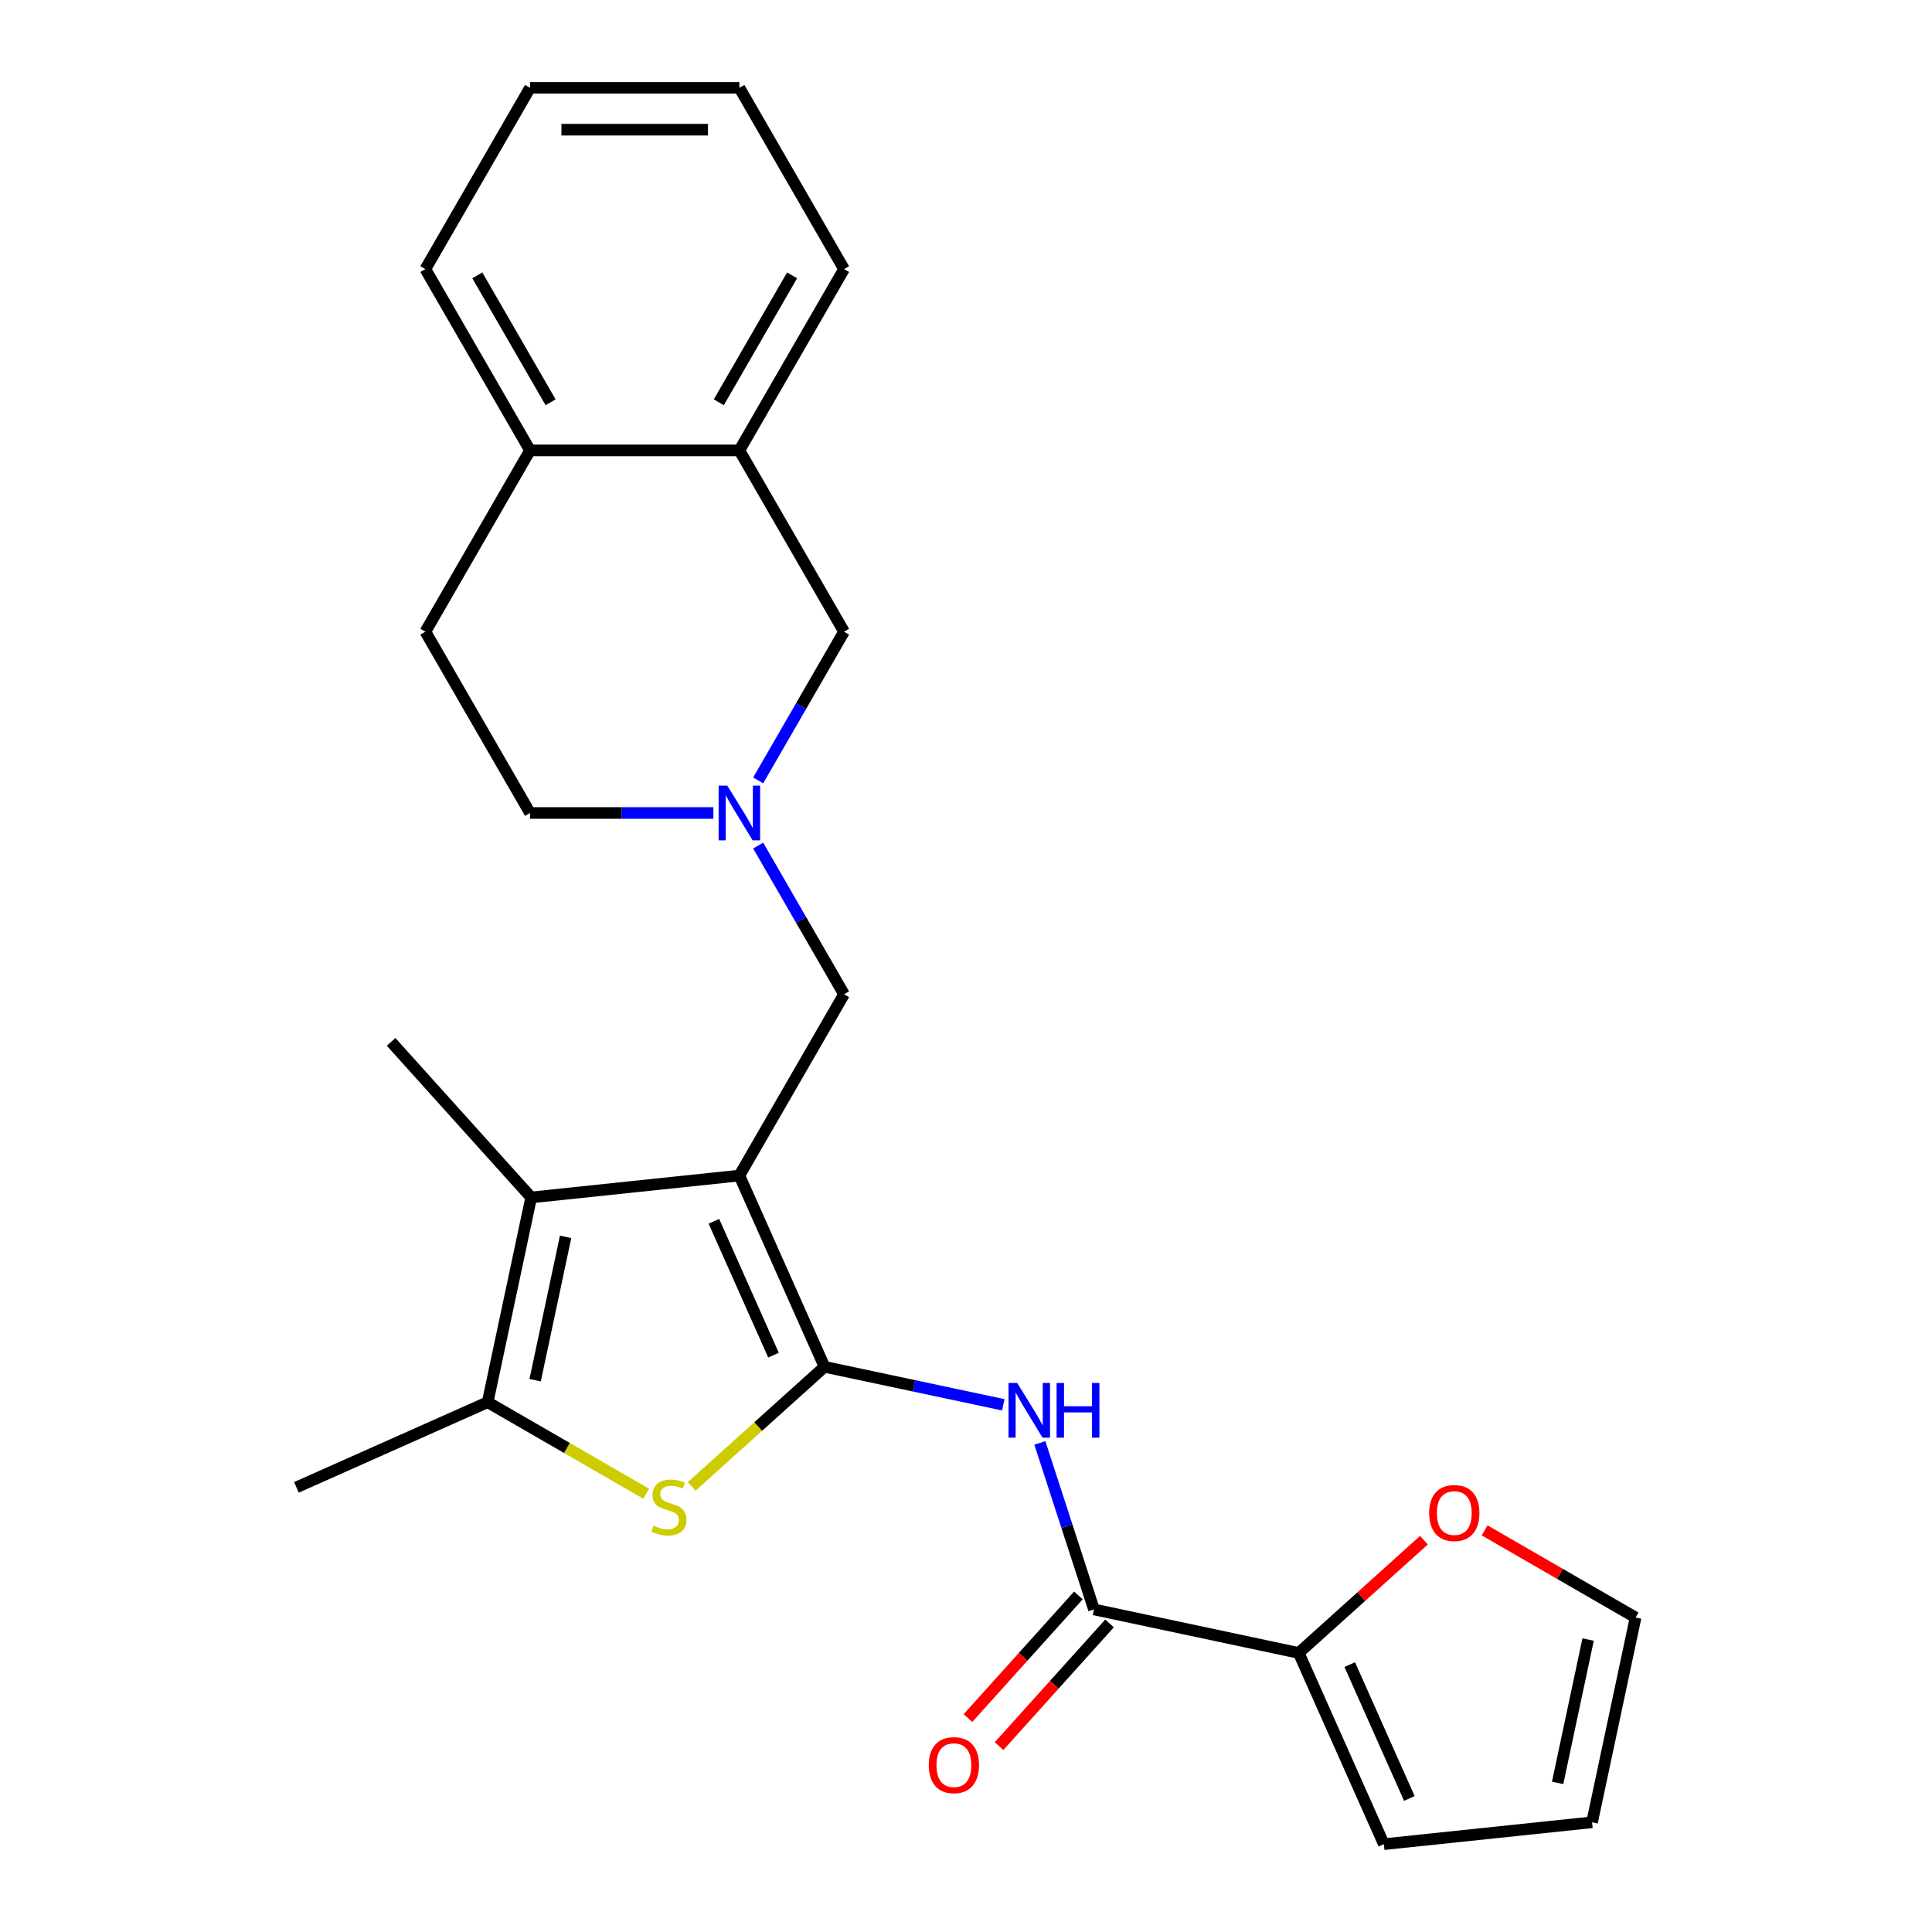<?xml version='1.0' encoding='iso-8859-1'?>
<svg version='1.1' baseProfile='full'
              xmlns='http://www.w3.org/2000/svg'
                      xmlns:rdkit='http://www.rdkit.org/xml'
                      xmlns:xlink='http://www.w3.org/1999/xlink'
                  xml:space='preserve'
width='1000px' height='1000px' viewBox='0 0 1000 1000'>
<!-- END OF HEADER -->
<rect style='opacity:1.0;fill:#FFFFFF;stroke:none' width='1000' height='1000' x='0' y='0'> </rect>
<path class='bond-0' d='M 426.766,707.456 L 382.695,608.471' style='fill:none;fill-rule:evenodd;stroke:#000000;stroke-width:6px;stroke-linecap:butt;stroke-linejoin:miter;stroke-opacity:1' />
<path class='bond-0' d='M 400.359,701.422 L 369.509,632.133' style='fill:none;fill-rule:evenodd;stroke:#000000;stroke-width:6px;stroke-linecap:butt;stroke-linejoin:miter;stroke-opacity:1' />
<path class='bond-1' d='M 426.766,707.456 L 392.4,738.399' style='fill:none;fill-rule:evenodd;stroke:#000000;stroke-width:6px;stroke-linecap:butt;stroke-linejoin:miter;stroke-opacity:1' />
<path class='bond-1' d='M 392.4,738.399 L 358.034,769.343' style='fill:none;fill-rule:evenodd;stroke:#CCCC00;stroke-width:6px;stroke-linecap:butt;stroke-linejoin:miter;stroke-opacity:1' />
<path class='bond-3' d='M 426.766,707.456 L 473.034,717.29' style='fill:none;fill-rule:evenodd;stroke:#000000;stroke-width:6px;stroke-linecap:butt;stroke-linejoin:miter;stroke-opacity:1' />
<path class='bond-3' d='M 473.034,717.29 L 519.302,727.125' style='fill:none;fill-rule:evenodd;stroke:#0000FF;stroke-width:6px;stroke-linecap:butt;stroke-linejoin:miter;stroke-opacity:1' />
<path class='bond-2' d='M 382.695,608.471 L 274.936,619.797' style='fill:none;fill-rule:evenodd;stroke:#000000;stroke-width:6px;stroke-linecap:butt;stroke-linejoin:miter;stroke-opacity:1' />
<path class='bond-8' d='M 382.695,608.471 L 436.872,514.635' style='fill:none;fill-rule:evenodd;stroke:#000000;stroke-width:6px;stroke-linecap:butt;stroke-linejoin:miter;stroke-opacity:1' />
<path class='bond-4' d='M 334.456,773.151 L 293.432,749.466' style='fill:none;fill-rule:evenodd;stroke:#CCCC00;stroke-width:6px;stroke-linecap:butt;stroke-linejoin:miter;stroke-opacity:1' />
<path class='bond-4' d='M 293.432,749.466 L 252.409,725.781' style='fill:none;fill-rule:evenodd;stroke:#000000;stroke-width:6px;stroke-linecap:butt;stroke-linejoin:miter;stroke-opacity:1' />
<path class='bond-19' d='M 274.936,619.797 L 202.434,539.275' style='fill:none;fill-rule:evenodd;stroke:#000000;stroke-width:6px;stroke-linecap:butt;stroke-linejoin:miter;stroke-opacity:1' />
<path class='bond-25' d='M 274.936,619.797 L 252.409,725.781' style='fill:none;fill-rule:evenodd;stroke:#000000;stroke-width:6px;stroke-linecap:butt;stroke-linejoin:miter;stroke-opacity:1' />
<path class='bond-25' d='M 292.754,640.2 L 276.985,714.389' style='fill:none;fill-rule:evenodd;stroke:#000000;stroke-width:6px;stroke-linecap:butt;stroke-linejoin:miter;stroke-opacity:1' />
<path class='bond-5' d='M 538.232,746.852 L 552.233,789.942' style='fill:none;fill-rule:evenodd;stroke:#0000FF;stroke-width:6px;stroke-linecap:butt;stroke-linejoin:miter;stroke-opacity:1' />
<path class='bond-5' d='M 552.233,789.942 L 566.234,833.033' style='fill:none;fill-rule:evenodd;stroke:#000000;stroke-width:6px;stroke-linecap:butt;stroke-linejoin:miter;stroke-opacity:1' />
<path class='bond-20' d='M 252.409,725.781 L 153.424,769.852' style='fill:none;fill-rule:evenodd;stroke:#000000;stroke-width:6px;stroke-linecap:butt;stroke-linejoin:miter;stroke-opacity:1' />
<path class='bond-7' d='M 566.234,833.033 L 672.219,855.561' style='fill:none;fill-rule:evenodd;stroke:#000000;stroke-width:6px;stroke-linecap:butt;stroke-linejoin:miter;stroke-opacity:1' />
<path class='bond-12' d='M 558.182,825.783 L 529.597,857.529' style='fill:none;fill-rule:evenodd;stroke:#000000;stroke-width:6px;stroke-linecap:butt;stroke-linejoin:miter;stroke-opacity:1' />
<path class='bond-12' d='M 529.597,857.529 L 501.013,889.275' style='fill:none;fill-rule:evenodd;stroke:#FF0000;stroke-width:6px;stroke-linecap:butt;stroke-linejoin:miter;stroke-opacity:1' />
<path class='bond-12' d='M 574.286,840.283 L 545.701,872.029' style='fill:none;fill-rule:evenodd;stroke:#000000;stroke-width:6px;stroke-linecap:butt;stroke-linejoin:miter;stroke-opacity:1' />
<path class='bond-12' d='M 545.701,872.029 L 517.117,903.776' style='fill:none;fill-rule:evenodd;stroke:#FF0000;stroke-width:6px;stroke-linecap:butt;stroke-linejoin:miter;stroke-opacity:1' />
<path class='bond-6' d='M 392.435,437.667 L 414.653,476.151' style='fill:none;fill-rule:evenodd;stroke:#0000FF;stroke-width:6px;stroke-linecap:butt;stroke-linejoin:miter;stroke-opacity:1' />
<path class='bond-6' d='M 414.653,476.151 L 436.872,514.635' style='fill:none;fill-rule:evenodd;stroke:#000000;stroke-width:6px;stroke-linecap:butt;stroke-linejoin:miter;stroke-opacity:1' />
<path class='bond-9' d='M 392.435,403.93 L 414.653,365.446' style='fill:none;fill-rule:evenodd;stroke:#0000FF;stroke-width:6px;stroke-linecap:butt;stroke-linejoin:miter;stroke-opacity:1' />
<path class='bond-9' d='M 414.653,365.446 L 436.872,326.963' style='fill:none;fill-rule:evenodd;stroke:#000000;stroke-width:6px;stroke-linecap:butt;stroke-linejoin:miter;stroke-opacity:1' />
<path class='bond-17' d='M 369.247,420.799 L 321.795,420.799' style='fill:none;fill-rule:evenodd;stroke:#0000FF;stroke-width:6px;stroke-linecap:butt;stroke-linejoin:miter;stroke-opacity:1' />
<path class='bond-17' d='M 321.795,420.799 L 274.343,420.799' style='fill:none;fill-rule:evenodd;stroke:#000000;stroke-width:6px;stroke-linecap:butt;stroke-linejoin:miter;stroke-opacity:1' />
<path class='bond-11' d='M 672.219,855.561 L 704.625,826.382' style='fill:none;fill-rule:evenodd;stroke:#000000;stroke-width:6px;stroke-linecap:butt;stroke-linejoin:miter;stroke-opacity:1' />
<path class='bond-11' d='M 704.625,826.382 L 737.031,797.203' style='fill:none;fill-rule:evenodd;stroke:#FF0000;stroke-width:6px;stroke-linecap:butt;stroke-linejoin:miter;stroke-opacity:1' />
<path class='bond-13' d='M 672.219,855.561 L 716.29,954.545' style='fill:none;fill-rule:evenodd;stroke:#000000;stroke-width:6px;stroke-linecap:butt;stroke-linejoin:miter;stroke-opacity:1' />
<path class='bond-13' d='M 698.626,861.594 L 729.476,930.884' style='fill:none;fill-rule:evenodd;stroke:#000000;stroke-width:6px;stroke-linecap:butt;stroke-linejoin:miter;stroke-opacity:1' />
<path class='bond-10' d='M 436.872,326.963 L 382.695,233.127' style='fill:none;fill-rule:evenodd;stroke:#000000;stroke-width:6px;stroke-linecap:butt;stroke-linejoin:miter;stroke-opacity:1' />
<path class='bond-21' d='M 382.695,233.127 L 436.872,139.291' style='fill:none;fill-rule:evenodd;stroke:#000000;stroke-width:6px;stroke-linecap:butt;stroke-linejoin:miter;stroke-opacity:1' />
<path class='bond-21' d='M 372.055,208.216 L 409.978,142.531' style='fill:none;fill-rule:evenodd;stroke:#000000;stroke-width:6px;stroke-linecap:butt;stroke-linejoin:miter;stroke-opacity:1' />
<path class='bond-27' d='M 382.695,233.127 L 274.343,233.127' style='fill:none;fill-rule:evenodd;stroke:#000000;stroke-width:6px;stroke-linecap:butt;stroke-linejoin:miter;stroke-opacity:1' />
<path class='bond-15' d='M 768.449,792.128 L 807.513,814.681' style='fill:none;fill-rule:evenodd;stroke:#FF0000;stroke-width:6px;stroke-linecap:butt;stroke-linejoin:miter;stroke-opacity:1' />
<path class='bond-15' d='M 807.513,814.681 L 846.576,837.235' style='fill:none;fill-rule:evenodd;stroke:#000000;stroke-width:6px;stroke-linecap:butt;stroke-linejoin:miter;stroke-opacity:1' />
<path class='bond-16' d='M 716.29,954.545 L 824.048,943.22' style='fill:none;fill-rule:evenodd;stroke:#000000;stroke-width:6px;stroke-linecap:butt;stroke-linejoin:miter;stroke-opacity:1' />
<path class='bond-14' d='M 274.343,233.127 L 220.167,326.963' style='fill:none;fill-rule:evenodd;stroke:#000000;stroke-width:6px;stroke-linecap:butt;stroke-linejoin:miter;stroke-opacity:1' />
<path class='bond-22' d='M 274.343,233.127 L 220.167,139.291' style='fill:none;fill-rule:evenodd;stroke:#000000;stroke-width:6px;stroke-linecap:butt;stroke-linejoin:miter;stroke-opacity:1' />
<path class='bond-22' d='M 284.984,208.216 L 247.06,142.531' style='fill:none;fill-rule:evenodd;stroke:#000000;stroke-width:6px;stroke-linecap:butt;stroke-linejoin:miter;stroke-opacity:1' />
<path class='bond-26' d='M 846.576,837.235 L 824.048,943.22' style='fill:none;fill-rule:evenodd;stroke:#000000;stroke-width:6px;stroke-linecap:butt;stroke-linejoin:miter;stroke-opacity:1' />
<path class='bond-26' d='M 822,848.627 L 806.231,922.816' style='fill:none;fill-rule:evenodd;stroke:#000000;stroke-width:6px;stroke-linecap:butt;stroke-linejoin:miter;stroke-opacity:1' />
<path class='bond-18' d='M 274.343,420.799 L 220.167,326.963' style='fill:none;fill-rule:evenodd;stroke:#000000;stroke-width:6px;stroke-linecap:butt;stroke-linejoin:miter;stroke-opacity:1' />
<path class='bond-23' d='M 436.872,139.291 L 382.695,45.455' style='fill:none;fill-rule:evenodd;stroke:#000000;stroke-width:6px;stroke-linecap:butt;stroke-linejoin:miter;stroke-opacity:1' />
<path class='bond-24' d='M 220.167,139.291 L 274.343,45.455' style='fill:none;fill-rule:evenodd;stroke:#000000;stroke-width:6px;stroke-linecap:butt;stroke-linejoin:miter;stroke-opacity:1' />
<path class='bond-28' d='M 382.695,45.455 L 274.343,45.455' style='fill:none;fill-rule:evenodd;stroke:#000000;stroke-width:6px;stroke-linecap:butt;stroke-linejoin:miter;stroke-opacity:1' />
<path class='bond-28' d='M 366.443,67.125 L 290.596,67.125' style='fill:none;fill-rule:evenodd;stroke:#000000;stroke-width:6px;stroke-linecap:butt;stroke-linejoin:miter;stroke-opacity:1' />
<path  class='atom-2' d='M 338.245 789.678
Q 338.565 789.798, 339.885 790.358
Q 341.205 790.918, 342.645 791.278
Q 344.125 791.598, 345.565 791.598
Q 348.245 791.598, 349.805 790.318
Q 351.365 788.998, 351.365 786.718
Q 351.365 785.158, 350.565 784.198
Q 349.805 783.238, 348.605 782.718
Q 347.405 782.198, 345.405 781.598
Q 342.885 780.838, 341.365 780.118
Q 339.885 779.398, 338.805 777.878
Q 337.765 776.358, 337.765 773.798
Q 337.765 770.238, 340.165 768.038
Q 342.605 765.838, 347.405 765.838
Q 350.685 765.838, 354.405 767.398
L 353.485 770.478
Q 350.085 769.078, 347.525 769.078
Q 344.765 769.078, 343.245 770.238
Q 341.725 771.358, 341.765 773.318
Q 341.765 774.838, 342.525 775.758
Q 343.325 776.678, 344.445 777.198
Q 345.605 777.718, 347.525 778.318
Q 350.085 779.118, 351.605 779.918
Q 353.125 780.718, 354.205 782.358
Q 355.325 783.958, 355.325 786.718
Q 355.325 790.638, 352.685 792.758
Q 350.085 794.838, 345.725 794.838
Q 343.205 794.838, 341.285 794.278
Q 339.405 793.758, 337.165 792.838
L 338.245 789.678
' fill='#CCCC00'/>
<path  class='atom-4' d='M 526.491 715.823
L 535.771 730.823
Q 536.691 732.303, 538.171 734.983
Q 539.651 737.663, 539.731 737.823
L 539.731 715.823
L 543.491 715.823
L 543.491 744.143
L 539.611 744.143
L 529.651 727.743
Q 528.491 725.823, 527.251 723.623
Q 526.051 721.423, 525.691 720.743
L 525.691 744.143
L 522.011 744.143
L 522.011 715.823
L 526.491 715.823
' fill='#0000FF'/>
<path  class='atom-4' d='M 546.891 715.823
L 550.731 715.823
L 550.731 727.863
L 565.211 727.863
L 565.211 715.823
L 569.051 715.823
L 569.051 744.143
L 565.211 744.143
L 565.211 731.063
L 550.731 731.063
L 550.731 744.143
L 546.891 744.143
L 546.891 715.823
' fill='#0000FF'/>
<path  class='atom-7' d='M 376.435 406.639
L 385.715 421.639
Q 386.635 423.119, 388.115 425.799
Q 389.595 428.479, 389.675 428.639
L 389.675 406.639
L 393.435 406.639
L 393.435 434.959
L 389.555 434.959
L 379.595 418.559
Q 378.435 416.639, 377.195 414.439
Q 375.995 412.239, 375.635 411.559
L 375.635 434.959
L 371.955 434.959
L 371.955 406.639
L 376.435 406.639
' fill='#0000FF'/>
<path  class='atom-12' d='M 739.74 783.139
Q 739.74 776.339, 743.1 772.539
Q 746.46 768.739, 752.74 768.739
Q 759.02 768.739, 762.38 772.539
Q 765.74 776.339, 765.74 783.139
Q 765.74 790.019, 762.34 793.939
Q 758.94 797.819, 752.74 797.819
Q 746.5 797.819, 743.1 793.939
Q 739.74 790.059, 739.74 783.139
M 752.74 794.619
Q 757.06 794.619, 759.38 791.739
Q 761.74 788.819, 761.74 783.139
Q 761.74 777.579, 759.38 774.779
Q 757.06 771.939, 752.74 771.939
Q 748.42 771.939, 746.06 774.739
Q 743.74 777.539, 743.74 783.139
Q 743.74 788.859, 746.06 791.739
Q 748.42 794.619, 752.74 794.619
' fill='#FF0000'/>
<path  class='atom-13' d='M 480.732 913.634
Q 480.732 906.834, 484.092 903.034
Q 487.452 899.234, 493.732 899.234
Q 500.012 899.234, 503.372 903.034
Q 506.732 906.834, 506.732 913.634
Q 506.732 920.514, 503.332 924.434
Q 499.932 928.314, 493.732 928.314
Q 487.492 928.314, 484.092 924.434
Q 480.732 920.554, 480.732 913.634
M 493.732 925.114
Q 498.052 925.114, 500.372 922.234
Q 502.732 919.314, 502.732 913.634
Q 502.732 908.074, 500.372 905.274
Q 498.052 902.434, 493.732 902.434
Q 489.412 902.434, 487.052 905.234
Q 484.732 908.034, 484.732 913.634
Q 484.732 919.354, 487.052 922.234
Q 489.412 925.114, 493.732 925.114
' fill='#FF0000'/>
</svg>
